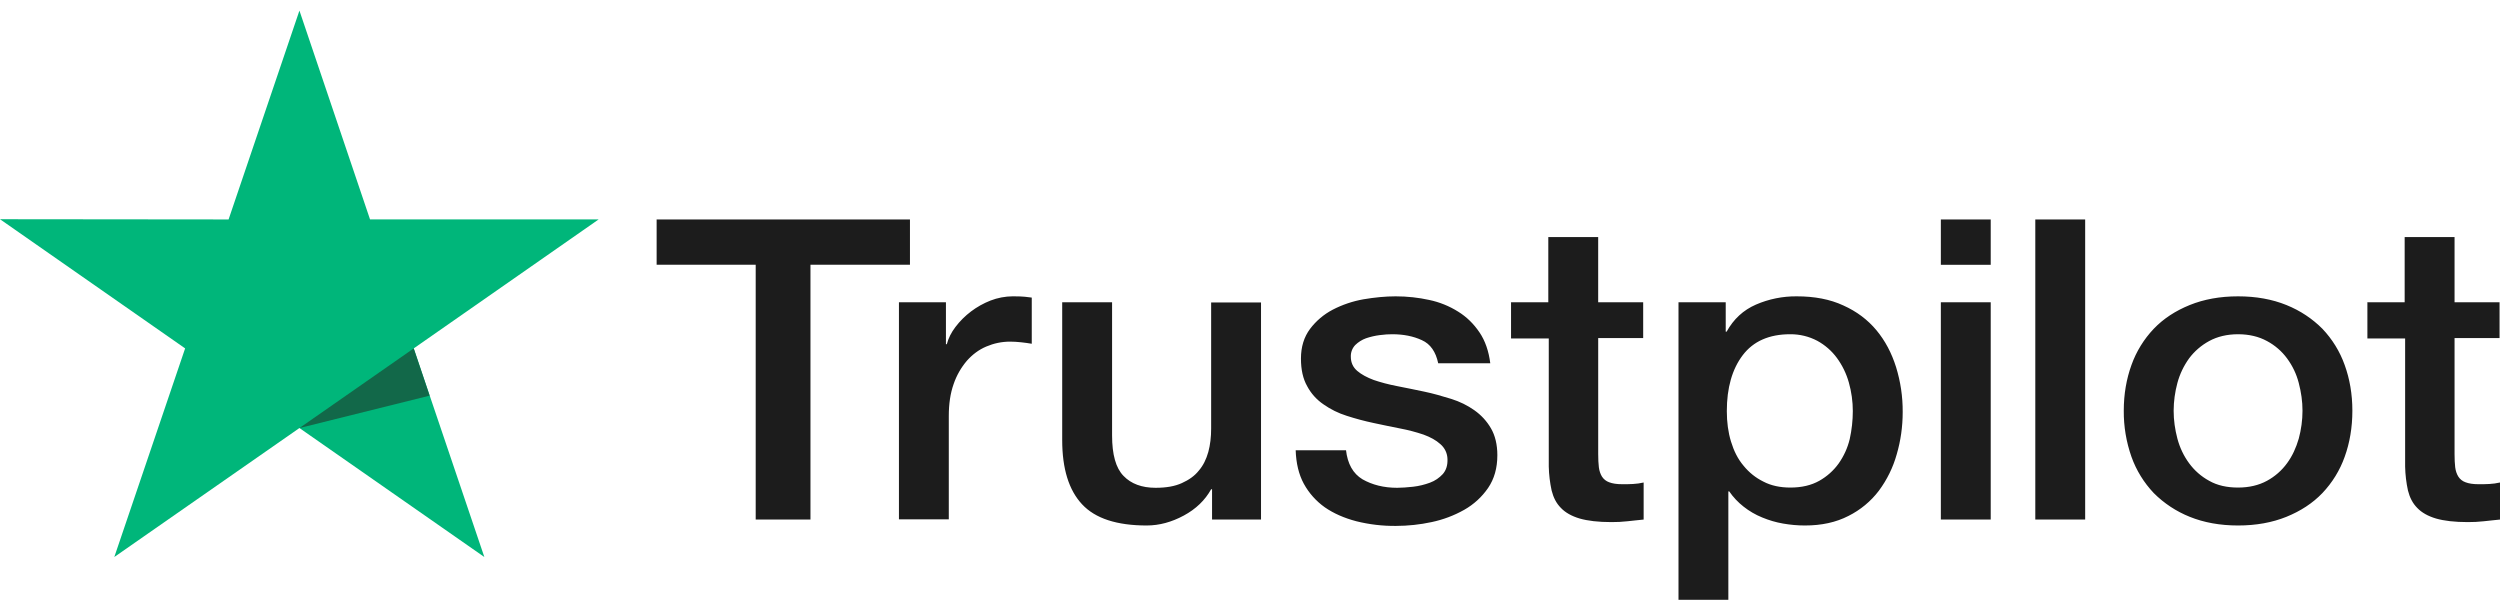 <svg width="118" height="29" viewBox="0 0 118 29" fill="none" xmlns="http://www.w3.org/2000/svg">
<g clip-path="url(#clip0_5790_20972)">
<path d="M31.004 10.358H42.95V12.497H38.254V24.522H35.669V12.497H30.993V10.357H31.003L31.004 10.358ZM42.44 14.266H44.648V16.246H44.69C44.763 15.966 44.898 15.695 45.096 15.435C45.519 14.877 46.093 14.445 46.752 14.186C47.087 14.056 47.444 13.989 47.804 13.986C48.074 13.986 48.273 13.996 48.377 14.007C48.481 14.016 48.584 14.036 48.699 14.046V16.225C48.53 16.196 48.36 16.173 48.189 16.155C48.02 16.136 47.849 16.126 47.678 16.125C47.282 16.125 46.908 16.205 46.554 16.356C46.2 16.505 45.897 16.735 45.638 17.026C45.361 17.351 45.149 17.724 45.012 18.125C44.856 18.565 44.783 19.064 44.783 19.634V24.512H42.43V14.266H42.44ZM59.52 24.523H57.209V23.093H57.166C56.875 23.614 56.448 24.024 55.875 24.334C55.302 24.643 54.719 24.803 54.125 24.803C52.719 24.803 51.698 24.474 51.074 23.803C50.449 23.134 50.136 22.124 50.136 20.774V14.267H52.49V20.554C52.49 21.454 52.667 22.094 53.032 22.464C53.386 22.834 53.896 23.024 54.542 23.024C55.042 23.024 55.448 22.954 55.781 22.803C56.114 22.654 56.385 22.464 56.583 22.214C56.791 21.974 56.937 21.674 57.032 21.334C57.124 20.994 57.166 20.624 57.166 20.225V14.277H59.52V24.523ZM63.53 21.235C63.603 21.893 63.863 22.355 64.311 22.624C64.769 22.884 65.311 23.024 65.946 23.024C66.166 23.024 66.415 23.003 66.697 22.974C66.977 22.943 67.248 22.873 67.488 22.785C67.737 22.694 67.935 22.554 68.102 22.374C68.258 22.193 68.331 21.964 68.321 21.674C68.319 21.54 68.289 21.407 68.232 21.285C68.174 21.163 68.091 21.053 67.988 20.965C67.779 20.775 67.519 20.635 67.196 20.515C66.835 20.393 66.466 20.296 66.091 20.225C65.675 20.145 65.259 20.055 64.832 19.965C64.403 19.874 63.978 19.76 63.561 19.625C63.17 19.502 62.801 19.32 62.468 19.085C62.143 18.864 61.879 18.569 61.697 18.225C61.499 17.875 61.405 17.445 61.405 16.926C61.405 16.366 61.551 15.906 61.833 15.526C62.116 15.149 62.483 14.838 62.905 14.617C63.359 14.382 63.847 14.217 64.353 14.127C64.884 14.037 65.394 13.987 65.873 13.987C66.425 13.987 66.956 14.047 67.457 14.157C67.942 14.259 68.404 14.445 68.821 14.707C69.227 14.957 69.56 15.286 69.831 15.687C70.102 16.086 70.269 16.576 70.341 17.146H67.883C67.769 16.606 67.518 16.237 67.113 16.056C66.707 15.867 66.238 15.776 65.717 15.776C65.55 15.776 65.352 15.786 65.124 15.817C64.904 15.845 64.687 15.895 64.477 15.966C64.286 16.035 64.112 16.145 63.967 16.286C63.897 16.36 63.843 16.446 63.807 16.541C63.772 16.635 63.755 16.736 63.759 16.836C63.759 17.116 63.863 17.336 64.061 17.506C64.259 17.675 64.519 17.815 64.842 17.936C65.165 18.046 65.53 18.145 65.946 18.225C66.363 18.305 66.789 18.395 67.228 18.486C67.654 18.575 68.07 18.696 68.488 18.825C68.904 18.955 69.268 19.135 69.592 19.365C69.915 19.595 70.175 19.875 70.372 20.215C70.57 20.554 70.675 20.984 70.675 21.484C70.675 22.093 70.529 22.604 70.237 23.034C69.946 23.454 69.571 23.803 69.112 24.063C68.632 24.334 68.112 24.529 67.571 24.643C67.02 24.762 66.457 24.822 65.893 24.823C65.262 24.83 64.632 24.756 64.02 24.603C63.447 24.453 62.947 24.233 62.53 23.944C62.119 23.652 61.781 23.272 61.541 22.834C61.301 22.394 61.176 21.864 61.156 21.254H63.53V21.235ZM71.299 14.268H73.08V11.188H75.434V14.268H77.558V15.956H75.435V21.435C75.435 21.674 75.445 21.875 75.466 22.054C75.487 22.224 75.539 22.374 75.612 22.494C75.692 22.619 75.813 22.715 75.955 22.764C76.112 22.824 76.309 22.855 76.581 22.855C76.747 22.855 76.914 22.855 77.081 22.844C77.248 22.834 77.413 22.814 77.58 22.774V24.523C77.32 24.553 77.059 24.573 76.82 24.603C76.568 24.631 76.314 24.645 76.06 24.643C75.435 24.643 74.936 24.583 74.56 24.474C74.185 24.363 73.883 24.194 73.675 23.974C73.456 23.754 73.321 23.484 73.237 23.153C73.156 22.782 73.111 22.404 73.102 22.024V15.975H71.321V14.265H71.3L71.299 14.268ZM79.225 14.268H81.454V15.656H81.496C81.828 15.056 82.287 14.636 82.88 14.377C83.487 14.114 84.144 13.98 84.808 13.987C85.651 13.987 86.38 14.127 87.005 14.417C87.63 14.697 88.151 15.087 88.567 15.586C88.983 16.086 89.286 16.666 89.494 17.326C89.706 18.013 89.812 18.727 89.807 19.445C89.807 20.134 89.713 20.804 89.525 21.445C89.353 22.063 89.067 22.645 88.682 23.163C88.303 23.663 87.811 24.07 87.245 24.353C86.661 24.653 85.984 24.803 85.193 24.803C84.847 24.803 84.502 24.772 84.161 24.712C83.822 24.653 83.49 24.556 83.173 24.423C82.857 24.295 82.563 24.123 82.297 23.913C82.035 23.709 81.807 23.466 81.62 23.194H81.578V28.312H79.225V14.266V14.268ZM87.453 19.405C87.453 18.949 87.39 18.495 87.266 18.056C87.15 17.64 86.96 17.247 86.703 16.896C86.459 16.563 86.142 16.286 85.776 16.086C85.383 15.878 84.942 15.772 84.495 15.776C83.506 15.776 82.756 16.106 82.256 16.766C81.756 17.426 81.506 18.306 81.506 19.405C81.506 19.924 81.569 20.404 81.704 20.844C81.838 21.284 82.026 21.665 82.297 21.984C82.558 22.304 82.87 22.554 83.235 22.733C83.599 22.924 84.027 23.013 84.505 23.013C85.047 23.013 85.495 22.904 85.87 22.694C86.233 22.49 86.546 22.21 86.786 21.875C87.025 21.534 87.203 21.154 87.307 20.725C87.403 20.291 87.452 19.849 87.453 19.405ZM91.608 10.358H93.962V12.498H91.608V10.358ZM91.608 14.267H93.962V24.523H91.608V14.267ZM96.066 10.358H98.42V24.523H96.066V10.358ZM105.637 24.803C104.783 24.803 104.023 24.663 103.357 24.394C102.718 24.138 102.141 23.757 101.659 23.274C101.191 22.781 100.833 22.199 100.606 21.564C100.359 20.863 100.236 20.126 100.242 19.385C100.242 18.605 100.367 17.886 100.606 17.226C100.833 16.591 101.191 16.009 101.659 15.517C102.117 15.037 102.69 14.667 103.357 14.397C104.023 14.127 104.783 13.987 105.637 13.987C106.491 13.987 107.252 14.127 107.918 14.397C108.585 14.667 109.147 15.047 109.616 15.517C110.084 16.009 110.442 16.591 110.668 17.226C110.907 17.885 111.032 18.605 111.032 19.385C111.032 20.175 110.907 20.904 110.668 21.564C110.442 22.199 110.084 22.781 109.616 23.274C109.157 23.754 108.585 24.123 107.918 24.394C107.252 24.663 106.491 24.803 105.637 24.803ZM105.637 23.013C106.158 23.013 106.616 22.904 107.001 22.694C107.377 22.49 107.701 22.206 107.949 21.864C108.199 21.524 108.376 21.134 108.501 20.704C108.616 20.274 108.678 19.835 108.678 19.385C108.678 18.945 108.616 18.515 108.501 18.076C108.394 17.658 108.207 17.265 107.949 16.916C107.7 16.577 107.376 16.297 107.001 16.097C106.616 15.887 106.158 15.776 105.637 15.776C105.117 15.776 104.658 15.887 104.273 16.097C103.9 16.3 103.577 16.579 103.325 16.916C103.072 17.267 102.885 17.66 102.773 18.076C102.658 18.503 102.598 18.943 102.596 19.385C102.596 19.835 102.659 20.274 102.773 20.704C102.888 21.134 103.075 21.524 103.325 21.864C103.575 22.204 103.888 22.484 104.273 22.694C104.658 22.914 105.117 23.013 105.637 23.013ZM111.719 14.268H113.5V11.188H115.855V14.268H117.979V15.956H115.855V21.435C115.855 21.674 115.865 21.875 115.885 22.054C115.906 22.224 115.958 22.374 116.032 22.494C116.111 22.619 116.232 22.715 116.375 22.764C116.531 22.824 116.729 22.855 117 22.855C117.166 22.855 117.333 22.855 117.5 22.844C117.667 22.834 117.833 22.814 118 22.774V24.523C117.739 24.553 117.479 24.573 117.239 24.603C116.987 24.631 116.733 24.645 116.479 24.643C115.855 24.643 115.354 24.583 114.979 24.474C114.605 24.363 114.302 24.194 114.094 23.974C113.876 23.754 113.74 23.484 113.656 23.153C113.575 22.782 113.53 22.404 113.522 22.024V15.975H111.741V14.265H111.719V14.268Z" fill="#1C1C1C"/>
<path d="M28.255 10.357H17.466L14.133 0.5L10.789 10.358L0 10.347L8.738 16.444L5.395 26.291L14.133 20.203L22.861 26.291L19.528 16.444L28.255 10.357Z" fill="#00B67A"/>
<path d="M20.277 18.675L19.527 16.445L14.133 20.204L20.277 18.675Z" fill="#126849"/>
</g>
<defs>
<clipPath id="clip0_5790_20972">
<rect width="118" height="28" fill="white" transform="translate(0 0.5)"/>
</clipPath>
</defs>
</svg>
